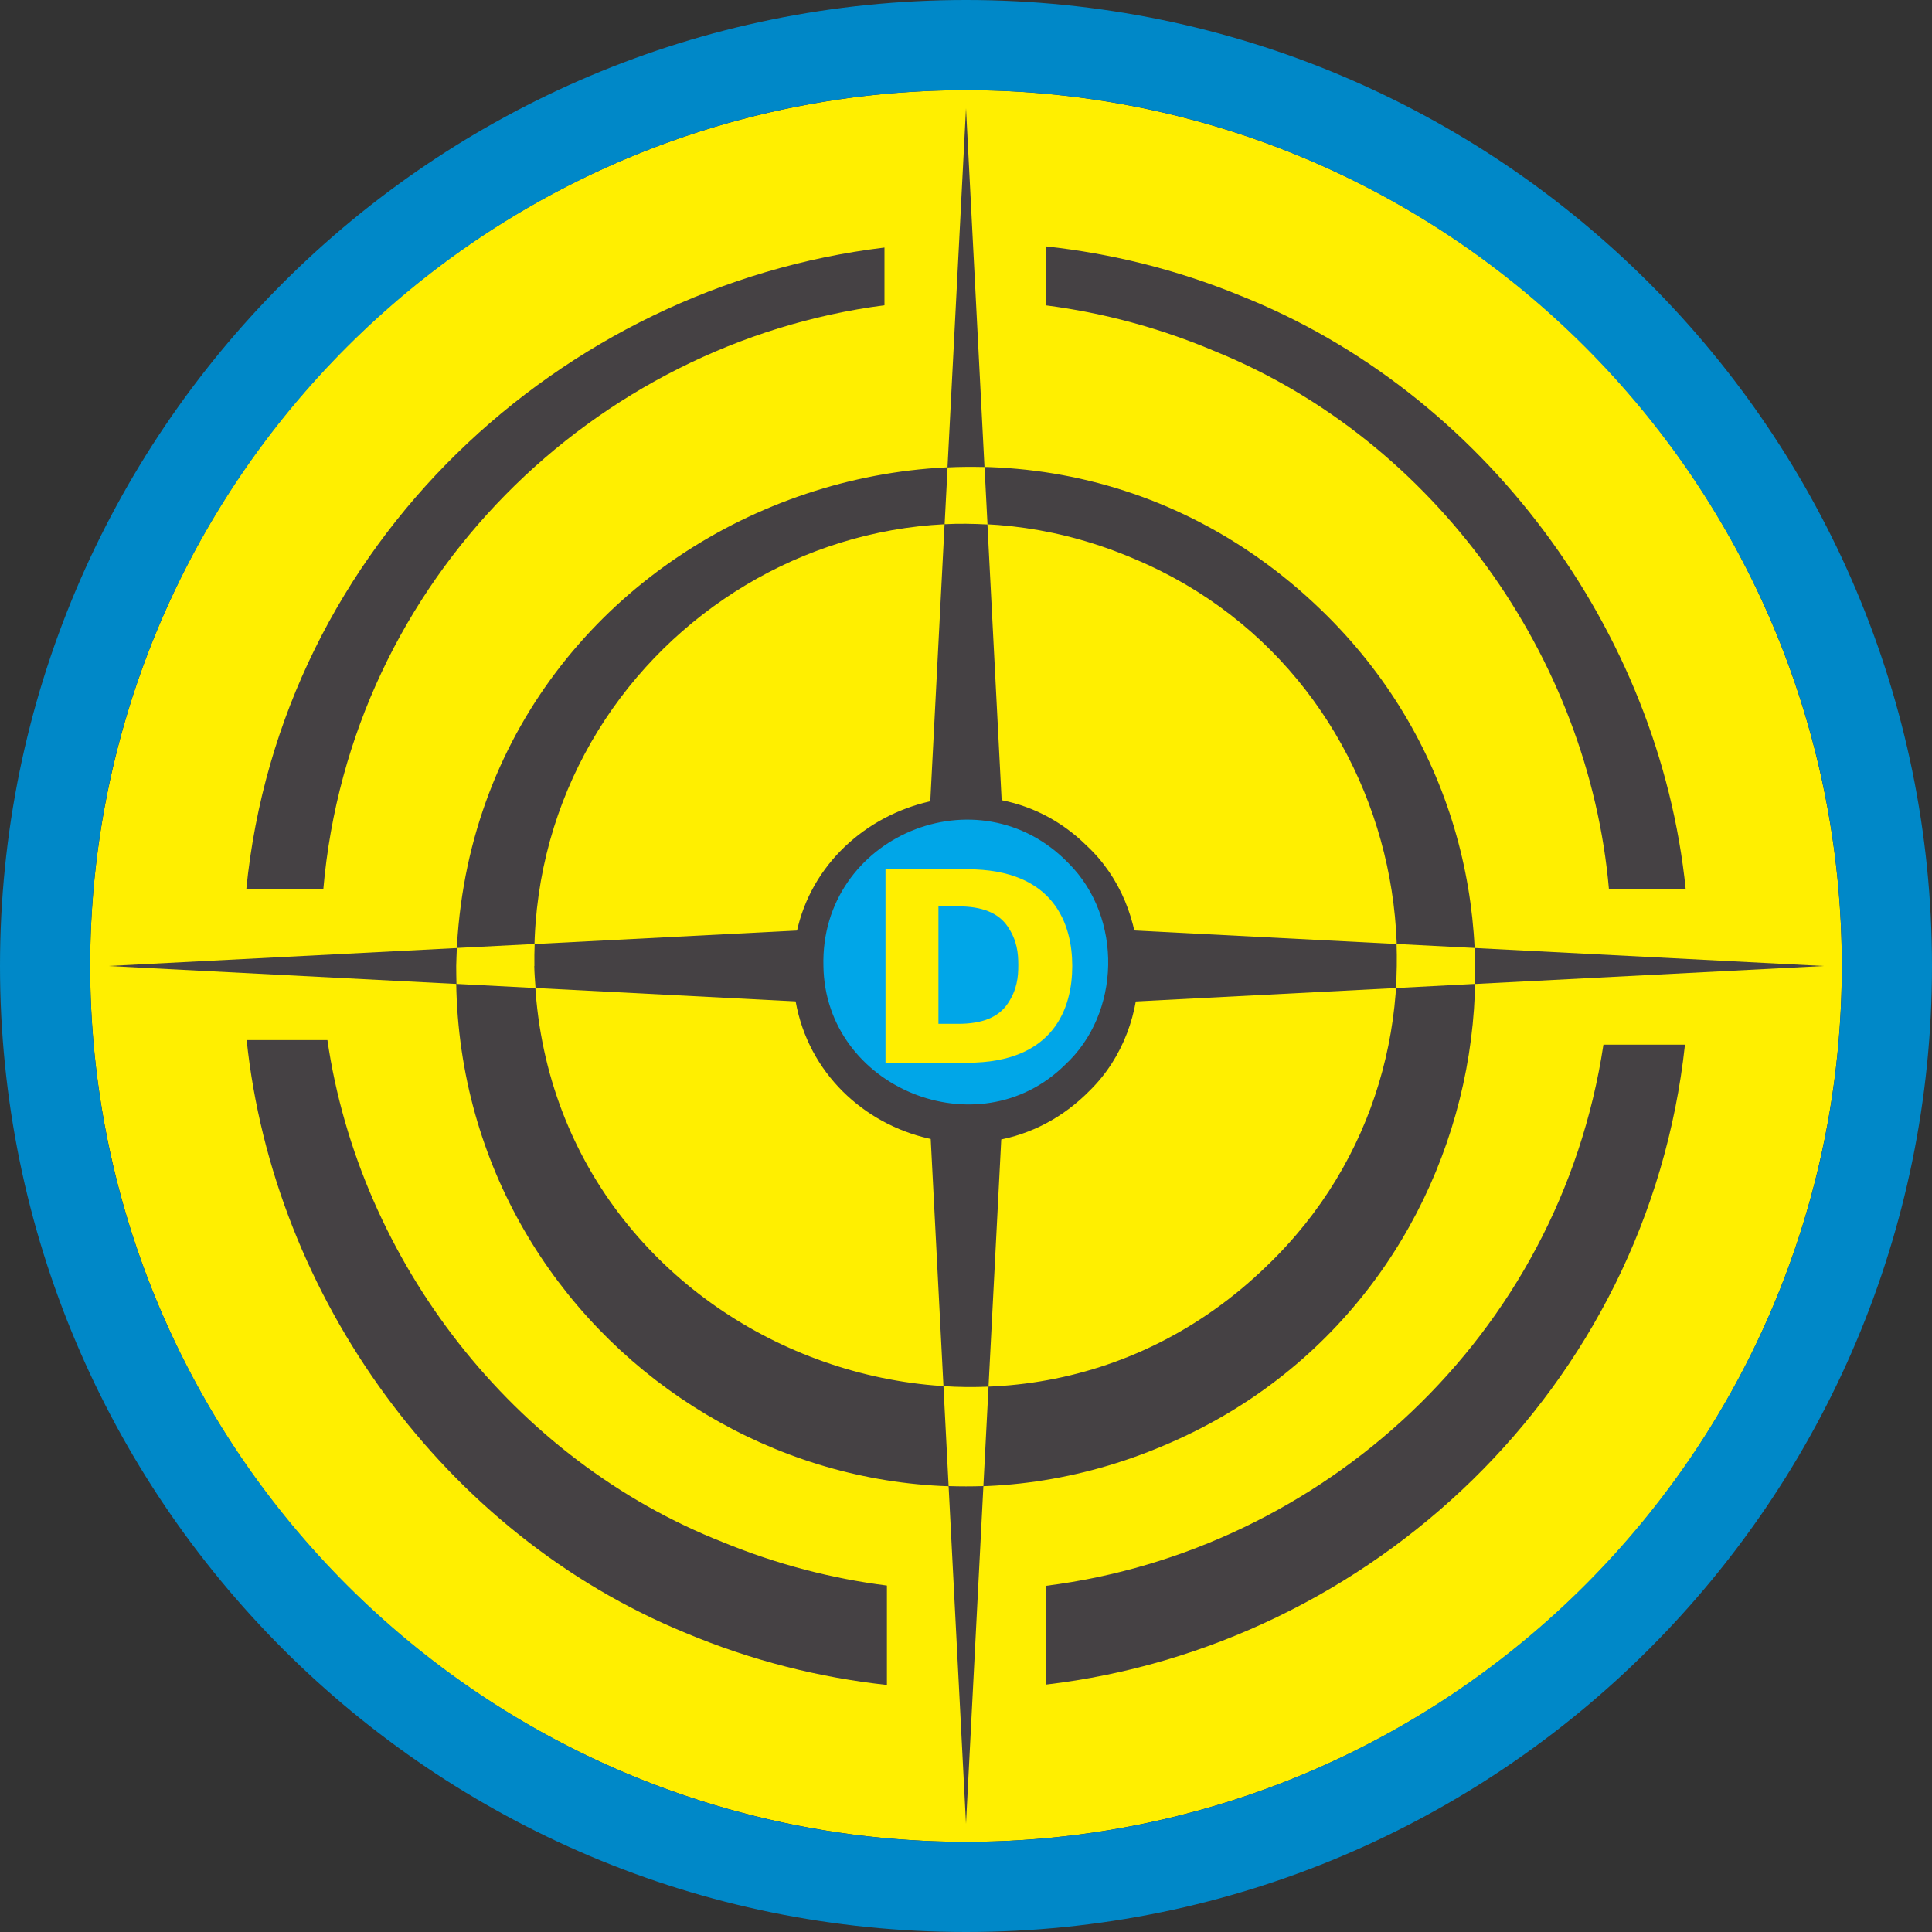<?xml version="1.0" encoding="UTF-8"?><svg id="Layer_4" xmlns="http://www.w3.org/2000/svg" viewBox="0 0 150 150"><rect x="0" y="0" width="150" height="150" fill="#333333" stroke="none"/><defs><style>.cls-1{fill:#00a6e8;}.cls-2{fill:#0088c8;}.cls-3{fill:#ffef00;}.cls-4{fill:#454144;}</style></defs><circle class="cls-3" cx="75" cy="75" r="68"/><path class="cls-2" d="m75,0C33.58,0,0,33.58,0,75s33.58,75,75,75,75-33.58,75-75S116.42,0,75,0Zm0,143c-37.5,0-68-30.5-68-68S37.5,7,75,7s68,30.5,68,68-30.5,68-68,68Z"/><path class="cls-4" d="m41.49,75c.57,29.02,36.03,43.46,56.83,23.32,17.18-16.42,11.72-45.7-10.23-54.92-22.42-9.64-47.09,7.41-46.6,31.6h0Zm-6.07,0c.66-34.46,42.49-51.54,67.19-27.61,20.25,19.58,13.75,53.87-12.2,64.82-26.45,11.28-55.45-8.67-54.99-37.21h0Z"/><path class="cls-4" d="m124.49,81.11c-3.43,22.67-21.84,39.3-43.27,42.01v7.67c25.11-2.95,46.71-22.94,49.6-49.68h-6.33Z"/><path class="cls-4" d="m68.85,123.1c-4.24-.54-8.5-1.63-12.71-3.36-16.25-6.38-28.22-21.8-30.72-38.99h-6.27c2.09,19.94,15.36,38.36,34.08,46.03,5.17,2.17,10.42,3.47,15.63,4.04v-7.72Z"/><path class="cls-4" d="m68.67,19.22c-25.12,3.03-46.89,22.98-49.55,49.84h5.98c2.09-24.18,21.13-42.45,43.57-45.36v-4.48Z"/><path class="cls-4" d="m81.22,23.71c4.4.57,8.83,1.74,13.2,3.6,16.95,6.91,28.93,23.67,30.5,41.75h5.96c-2.05-20.16-15.72-38.64-34.64-46.13-4.96-2.03-10-3.25-15.02-3.8v4.58Z"/><polygon class="cls-4" points="72.14 63.92 75 8.4 77.86 63.92 72.14 63.92 72.14 63.92"/><polygon class="cls-4" points="77.86 86.08 75 141.6 72.14 86.08 77.86 86.08 77.86 86.08"/><polygon class="cls-4" points="63.92 77.86 8.4 75 63.92 72.14 63.92 77.86 63.92 77.86"/><polygon class="cls-4" points="86.08 72.14 141.6 75 86.08 77.86 86.08 72.14 86.08 72.14"/><circle class="cls-1" cx="75" cy="75" r="12.25"/><path class="cls-4" d="m63.93,75c.14,9.47,12.03,14.32,18.75,7.68,4.35-4,4.51-11.43.29-15.65-7-7.25-19.3-2.09-19.04,7.97h0Zm-2.37,0c.17-11.59,14.56-17.47,22.79-9.36,5.27,4.88,5.43,13.91.29,19-8.54,8.73-23.3,2.54-23.08-9.64h0Z"/><path class="cls-3" d="m75.11,67.49h-6.36v15.02h6.36c6.75,0,8.14-4.29,8.14-7.51s-1.39-7.51-8.14-7.51Zm3.13,10.43c-.73,1.08-2.01,1.57-3.85,1.57h-1.53v-9.12h1.53c1.84,0,3.12.49,3.85,1.57.73,1.08.82,2.06.82,2.99s-.09,1.9-.82,2.99Z"/><path class="cls-3" d="m76.67,40.72l-.23-4.46c-.96-.02-1.92-.02-2.87.03l-.23,4.41c1.1-.06,2.21-.04,3.33.02Z"/><path class="cls-3" d="m73.25,107.61l.4,7.77c.9.03,1.8.03,2.7,0l.4-7.72c-1.17.05-2.34.04-3.5-.04Z"/><path class="cls-3" d="m41.49,75c-.01-.57,0-1.14.02-1.71l-6.04.31c-.02.46-.04.93-.05,1.4,0,.47.01.93.02,1.39l6.14.32c-.04-.57-.09-1.13-.1-1.71Z"/><path class="cls-3" d="m108.38,76.71l6.14-.32c.02-.93.02-1.86-.03-2.79l-6.06-.31c.04,1.14.02,2.28-.05,3.42Z"/></svg>